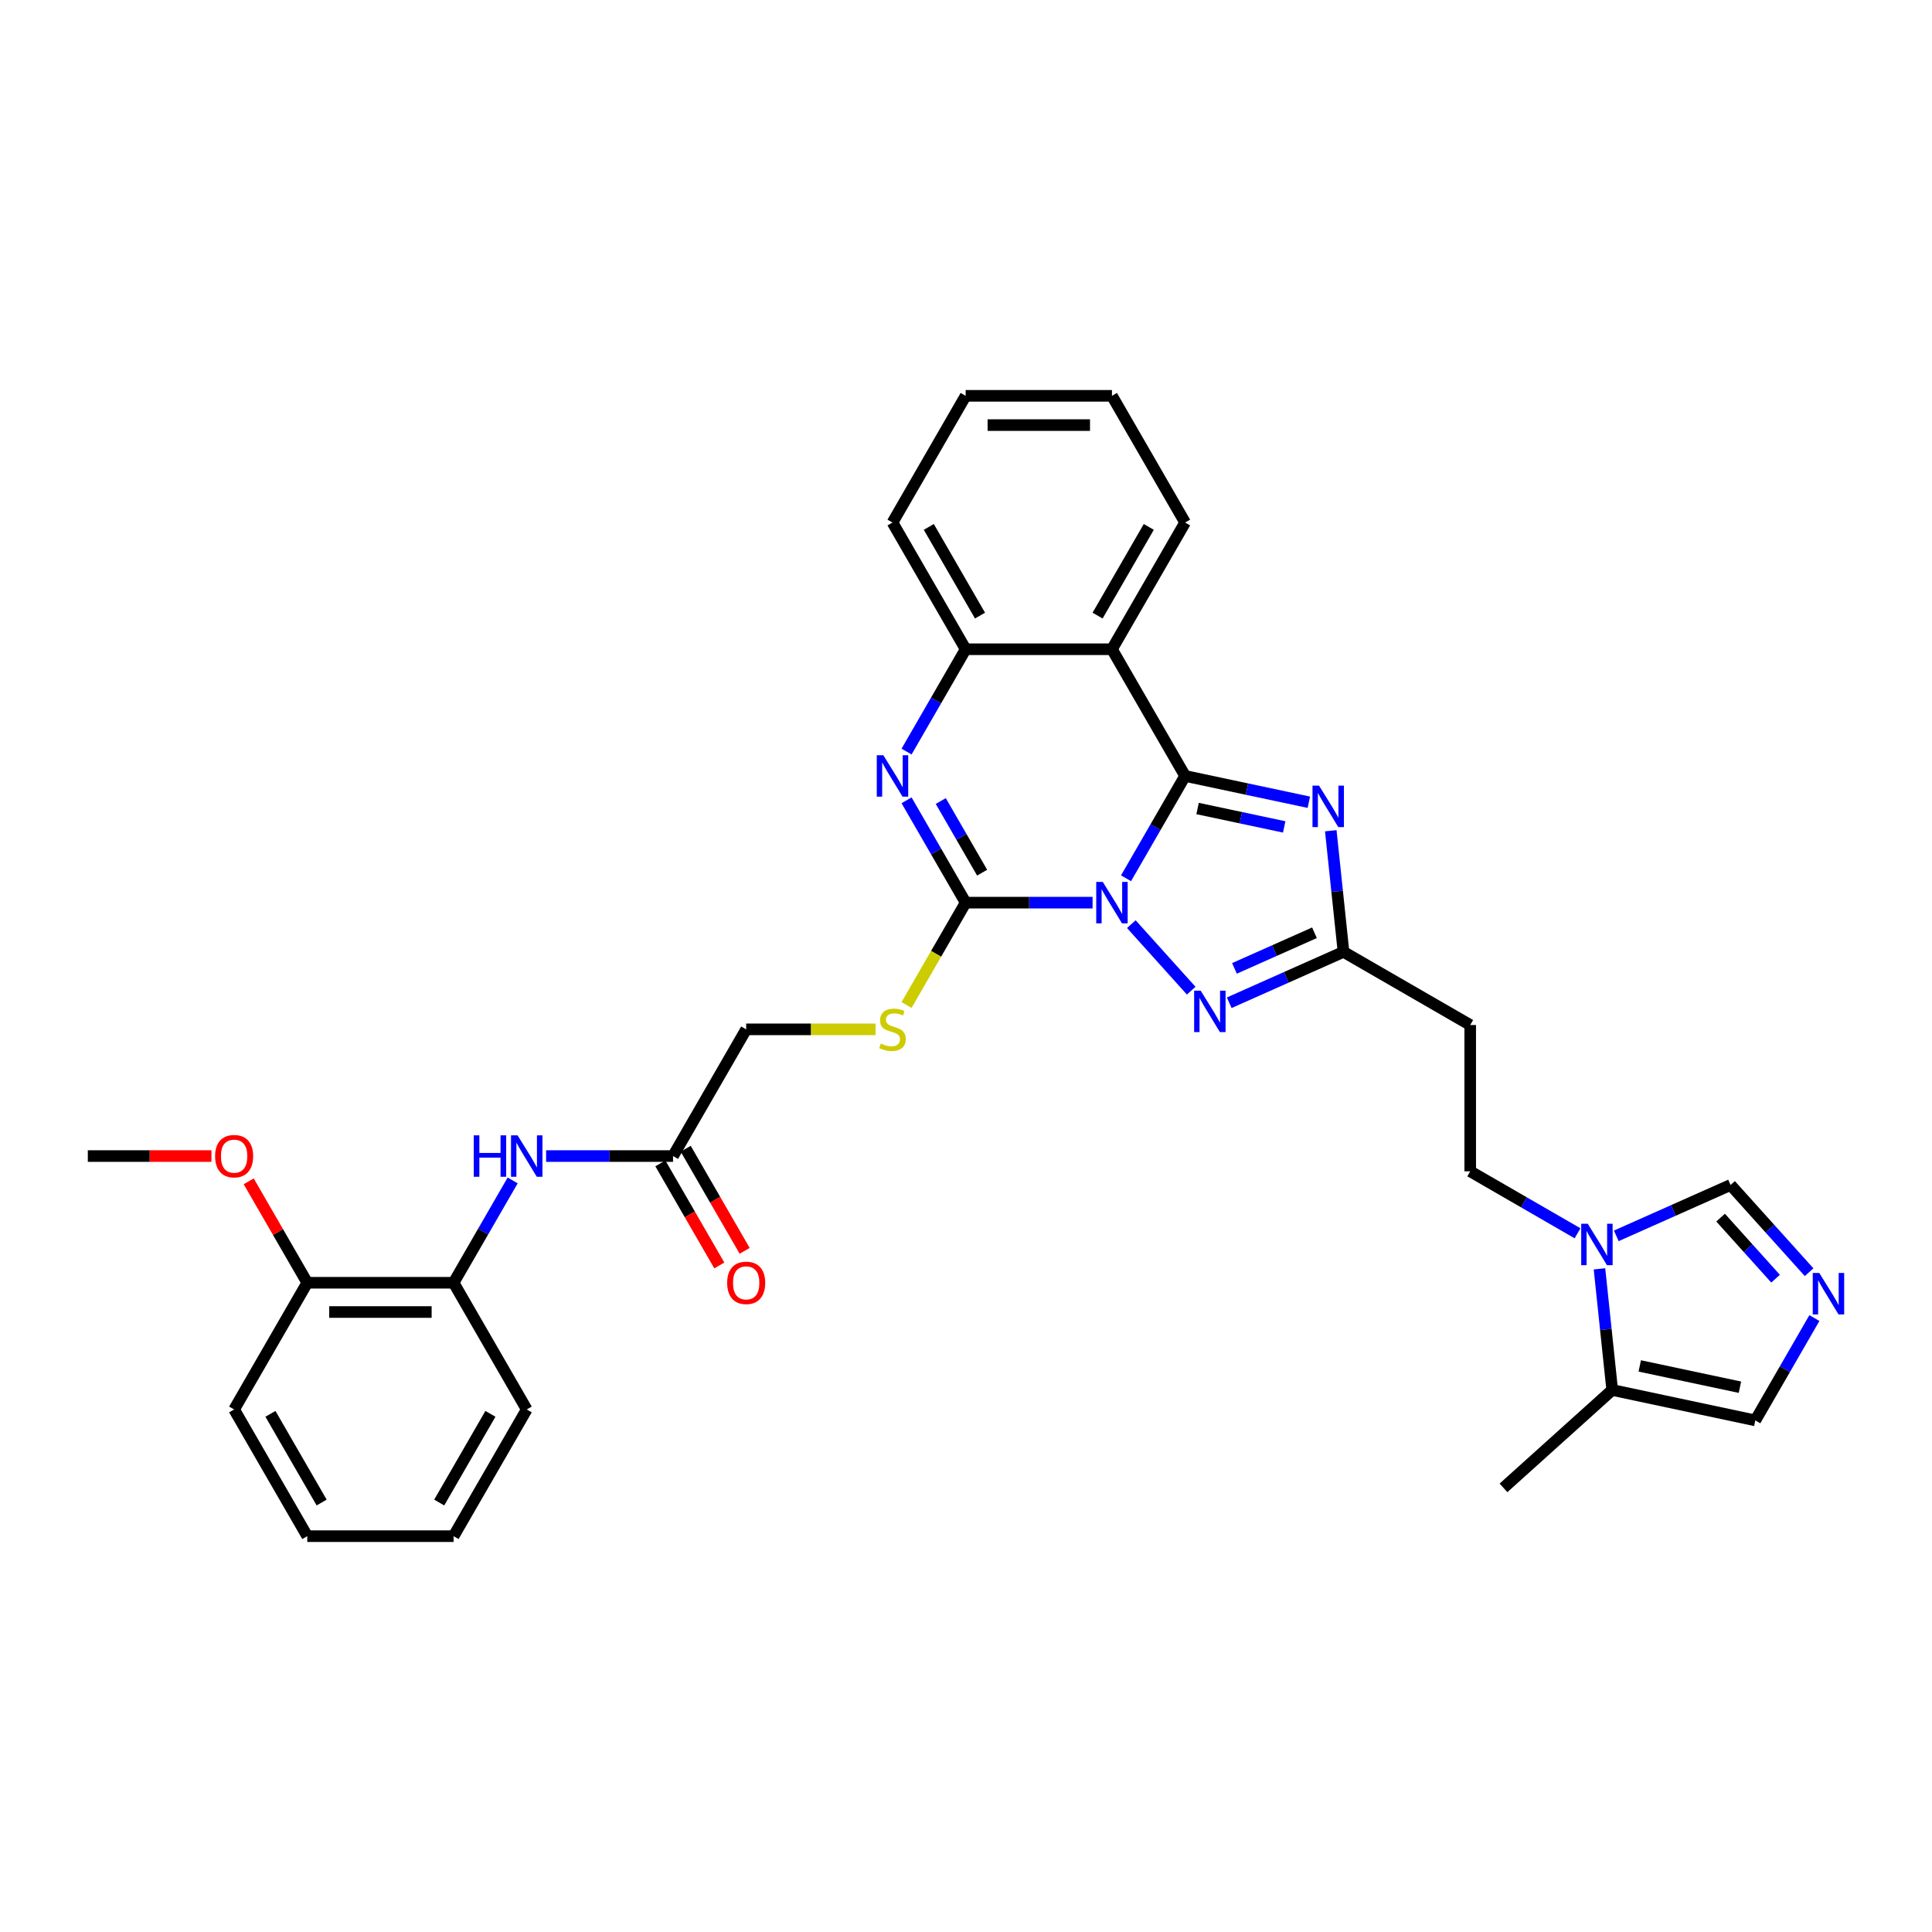 <?xml version='1.0' encoding='iso-8859-1'?>
<svg version='1.1' baseProfile='full'
              xmlns='http://www.w3.org/2000/svg'
                      xmlns:rdkit='http://www.rdkit.org/xml'
                      xmlns:xlink='http://www.w3.org/1999/xlink'
                  xml:space='preserve'
width='1000px' height='1000px' viewBox='0 0 1000 1000'>
<!-- END OF HEADER -->
<rect style='opacity:1.0;fill:#FFFFFF;stroke:none' width='1000' height='1000' x='0' y='0'> </rect>
<path class='bond-0' d='M 582.829,454.593 L 598.119,428.11' style='fill:none;fill-rule:evenodd;stroke:#0000FF;stroke-width:6px;stroke-linecap:butt;stroke-linejoin:miter;stroke-opacity:1' />
<path class='bond-0' d='M 598.119,428.11 L 613.409,401.627' style='fill:none;fill-rule:evenodd;stroke:#000000;stroke-width:6px;stroke-linecap:butt;stroke-linejoin:miter;stroke-opacity:1' />
<path class='bond-1' d='M 565.519,467.209 L 532.669,467.209' style='fill:none;fill-rule:evenodd;stroke:#0000FF;stroke-width:6px;stroke-linecap:butt;stroke-linejoin:miter;stroke-opacity:1' />
<path class='bond-1' d='M 532.669,467.209 L 499.818,467.209' style='fill:none;fill-rule:evenodd;stroke:#000000;stroke-width:6px;stroke-linecap:butt;stroke-linejoin:miter;stroke-opacity:1' />
<path class='bond-3' d='M 585.572,478.344 L 616.565,512.766' style='fill:none;fill-rule:evenodd;stroke:#0000FF;stroke-width:6px;stroke-linecap:butt;stroke-linejoin:miter;stroke-opacity:1' />
<path class='bond-2' d='M 613.409,401.627 L 645.432,408.434' style='fill:none;fill-rule:evenodd;stroke:#000000;stroke-width:6px;stroke-linecap:butt;stroke-linejoin:miter;stroke-opacity:1' />
<path class='bond-2' d='M 645.432,408.434 L 677.455,415.241' style='fill:none;fill-rule:evenodd;stroke:#0000FF;stroke-width:6px;stroke-linecap:butt;stroke-linejoin:miter;stroke-opacity:1' />
<path class='bond-2' d='M 619.867,418.484 L 642.283,423.249' style='fill:none;fill-rule:evenodd;stroke:#000000;stroke-width:6px;stroke-linecap:butt;stroke-linejoin:miter;stroke-opacity:1' />
<path class='bond-2' d='M 642.283,423.249 L 664.699,428.013' style='fill:none;fill-rule:evenodd;stroke:#0000FF;stroke-width:6px;stroke-linecap:butt;stroke-linejoin:miter;stroke-opacity:1' />
<path class='bond-5' d='M 613.409,401.627 L 575.545,336.046' style='fill:none;fill-rule:evenodd;stroke:#000000;stroke-width:6px;stroke-linecap:butt;stroke-linejoin:miter;stroke-opacity:1' />
<path class='bond-4' d='M 499.818,467.209 L 484.528,440.726' style='fill:none;fill-rule:evenodd;stroke:#000000;stroke-width:6px;stroke-linecap:butt;stroke-linejoin:miter;stroke-opacity:1' />
<path class='bond-4' d='M 484.528,440.726 L 469.238,414.244' style='fill:none;fill-rule:evenodd;stroke:#0000FF;stroke-width:6px;stroke-linecap:butt;stroke-linejoin:miter;stroke-opacity:1' />
<path class='bond-4' d='M 508.348,451.692 L 497.645,433.154' style='fill:none;fill-rule:evenodd;stroke:#000000;stroke-width:6px;stroke-linecap:butt;stroke-linejoin:miter;stroke-opacity:1' />
<path class='bond-4' d='M 497.645,433.154 L 486.942,414.616' style='fill:none;fill-rule:evenodd;stroke:#0000FF;stroke-width:6px;stroke-linecap:butt;stroke-linejoin:miter;stroke-opacity:1' />
<path class='bond-10' d='M 499.818,467.209 L 484.52,493.707' style='fill:none;fill-rule:evenodd;stroke:#000000;stroke-width:6px;stroke-linecap:butt;stroke-linejoin:miter;stroke-opacity:1' />
<path class='bond-10' d='M 484.52,493.707 L 469.221,520.205' style='fill:none;fill-rule:evenodd;stroke:#CCCC00;stroke-width:6px;stroke-linecap:butt;stroke-linejoin:miter;stroke-opacity:1' />
<path class='bond-33' d='M 688.807,429.988 L 692.102,461.336' style='fill:none;fill-rule:evenodd;stroke:#0000FF;stroke-width:6px;stroke-linecap:butt;stroke-linejoin:miter;stroke-opacity:1' />
<path class='bond-33' d='M 692.102,461.336 L 695.397,492.684' style='fill:none;fill-rule:evenodd;stroke:#000000;stroke-width:6px;stroke-linecap:butt;stroke-linejoin:miter;stroke-opacity:1' />
<path class='bond-6' d='M 636.243,519.021 L 665.82,505.853' style='fill:none;fill-rule:evenodd;stroke:#0000FF;stroke-width:6px;stroke-linecap:butt;stroke-linejoin:miter;stroke-opacity:1' />
<path class='bond-6' d='M 665.82,505.853 L 695.397,492.684' style='fill:none;fill-rule:evenodd;stroke:#000000;stroke-width:6px;stroke-linecap:butt;stroke-linejoin:miter;stroke-opacity:1' />
<path class='bond-6' d='M 638.956,501.235 L 659.66,492.017' style='fill:none;fill-rule:evenodd;stroke:#0000FF;stroke-width:6px;stroke-linecap:butt;stroke-linejoin:miter;stroke-opacity:1' />
<path class='bond-6' d='M 659.66,492.017 L 680.364,482.799' style='fill:none;fill-rule:evenodd;stroke:#000000;stroke-width:6px;stroke-linecap:butt;stroke-linejoin:miter;stroke-opacity:1' />
<path class='bond-7' d='M 469.238,389.011 L 484.528,362.528' style='fill:none;fill-rule:evenodd;stroke:#0000FF;stroke-width:6px;stroke-linecap:butt;stroke-linejoin:miter;stroke-opacity:1' />
<path class='bond-7' d='M 484.528,362.528 L 499.818,336.046' style='fill:none;fill-rule:evenodd;stroke:#000000;stroke-width:6px;stroke-linecap:butt;stroke-linejoin:miter;stroke-opacity:1' />
<path class='bond-22' d='M 575.545,336.046 L 613.409,270.464' style='fill:none;fill-rule:evenodd;stroke:#000000;stroke-width:6px;stroke-linecap:butt;stroke-linejoin:miter;stroke-opacity:1' />
<path class='bond-22' d='M 568.109,318.636 L 594.613,272.728' style='fill:none;fill-rule:evenodd;stroke:#000000;stroke-width:6px;stroke-linecap:butt;stroke-linejoin:miter;stroke-opacity:1' />
<path class='bond-34' d='M 575.545,336.046 L 499.818,336.046' style='fill:none;fill-rule:evenodd;stroke:#000000;stroke-width:6px;stroke-linecap:butt;stroke-linejoin:miter;stroke-opacity:1' />
<path class='bond-14' d='M 695.397,492.684 L 760.979,530.548' style='fill:none;fill-rule:evenodd;stroke:#000000;stroke-width:6px;stroke-linecap:butt;stroke-linejoin:miter;stroke-opacity:1' />
<path class='bond-24' d='M 499.818,336.046 L 461.955,270.464' style='fill:none;fill-rule:evenodd;stroke:#000000;stroke-width:6px;stroke-linecap:butt;stroke-linejoin:miter;stroke-opacity:1' />
<path class='bond-24' d='M 507.255,318.636 L 480.75,272.728' style='fill:none;fill-rule:evenodd;stroke:#000000;stroke-width:6px;stroke-linecap:butt;stroke-linejoin:miter;stroke-opacity:1' />
<path class='bond-8' d='M 816.534,638.35 L 788.757,622.313' style='fill:none;fill-rule:evenodd;stroke:#0000FF;stroke-width:6px;stroke-linecap:butt;stroke-linejoin:miter;stroke-opacity:1' />
<path class='bond-8' d='M 788.757,622.313 L 760.979,606.275' style='fill:none;fill-rule:evenodd;stroke:#000000;stroke-width:6px;stroke-linecap:butt;stroke-linejoin:miter;stroke-opacity:1' />
<path class='bond-11' d='M 827.887,656.755 L 831.181,688.103' style='fill:none;fill-rule:evenodd;stroke:#0000FF;stroke-width:6px;stroke-linecap:butt;stroke-linejoin:miter;stroke-opacity:1' />
<path class='bond-11' d='M 831.181,688.103 L 834.476,719.451' style='fill:none;fill-rule:evenodd;stroke:#000000;stroke-width:6px;stroke-linecap:butt;stroke-linejoin:miter;stroke-opacity:1' />
<path class='bond-13' d='M 836.587,639.675 L 866.164,626.506' style='fill:none;fill-rule:evenodd;stroke:#0000FF;stroke-width:6px;stroke-linecap:butt;stroke-linejoin:miter;stroke-opacity:1' />
<path class='bond-13' d='M 866.164,626.506 L 895.741,613.338' style='fill:none;fill-rule:evenodd;stroke:#000000;stroke-width:6px;stroke-linecap:butt;stroke-linejoin:miter;stroke-opacity:1' />
<path class='bond-9' d='M 936.386,658.479 L 916.063,635.908' style='fill:none;fill-rule:evenodd;stroke:#0000FF;stroke-width:6px;stroke-linecap:butt;stroke-linejoin:miter;stroke-opacity:1' />
<path class='bond-9' d='M 916.063,635.908 L 895.741,613.338' style='fill:none;fill-rule:evenodd;stroke:#000000;stroke-width:6px;stroke-linecap:butt;stroke-linejoin:miter;stroke-opacity:1' />
<path class='bond-9' d='M 919.034,661.842 L 904.808,646.043' style='fill:none;fill-rule:evenodd;stroke:#0000FF;stroke-width:6px;stroke-linecap:butt;stroke-linejoin:miter;stroke-opacity:1' />
<path class='bond-9' d='M 904.808,646.043 L 890.582,630.243' style='fill:none;fill-rule:evenodd;stroke:#000000;stroke-width:6px;stroke-linecap:butt;stroke-linejoin:miter;stroke-opacity:1' />
<path class='bond-36' d='M 939.128,682.23 L 923.839,708.713' style='fill:none;fill-rule:evenodd;stroke:#0000FF;stroke-width:6px;stroke-linecap:butt;stroke-linejoin:miter;stroke-opacity:1' />
<path class='bond-36' d='M 923.839,708.713 L 908.549,735.196' style='fill:none;fill-rule:evenodd;stroke:#000000;stroke-width:6px;stroke-linecap:butt;stroke-linejoin:miter;stroke-opacity:1' />
<path class='bond-21' d='M 453.185,532.791 L 419.706,532.791' style='fill:none;fill-rule:evenodd;stroke:#CCCC00;stroke-width:6px;stroke-linecap:butt;stroke-linejoin:miter;stroke-opacity:1' />
<path class='bond-21' d='M 419.706,532.791 L 386.227,532.791' style='fill:none;fill-rule:evenodd;stroke:#000000;stroke-width:6px;stroke-linecap:butt;stroke-linejoin:miter;stroke-opacity:1' />
<path class='bond-17' d='M 834.476,719.451 L 908.549,735.196' style='fill:none;fill-rule:evenodd;stroke:#000000;stroke-width:6px;stroke-linecap:butt;stroke-linejoin:miter;stroke-opacity:1' />
<path class='bond-17' d='M 848.736,706.999 L 900.587,718.02' style='fill:none;fill-rule:evenodd;stroke:#000000;stroke-width:6px;stroke-linecap:butt;stroke-linejoin:miter;stroke-opacity:1' />
<path class='bond-25' d='M 834.476,719.451 L 778.2,770.123' style='fill:none;fill-rule:evenodd;stroke:#000000;stroke-width:6px;stroke-linecap:butt;stroke-linejoin:miter;stroke-opacity:1' />
<path class='bond-12' d='M 282.663,598.373 L 315.513,598.373' style='fill:none;fill-rule:evenodd;stroke:#0000FF;stroke-width:6px;stroke-linecap:butt;stroke-linejoin:miter;stroke-opacity:1' />
<path class='bond-12' d='M 315.513,598.373 L 348.364,598.373' style='fill:none;fill-rule:evenodd;stroke:#000000;stroke-width:6px;stroke-linecap:butt;stroke-linejoin:miter;stroke-opacity:1' />
<path class='bond-16' d='M 265.352,610.989 L 250.063,637.472' style='fill:none;fill-rule:evenodd;stroke:#0000FF;stroke-width:6px;stroke-linecap:butt;stroke-linejoin:miter;stroke-opacity:1' />
<path class='bond-16' d='M 250.063,637.472 L 234.773,663.954' style='fill:none;fill-rule:evenodd;stroke:#000000;stroke-width:6px;stroke-linecap:butt;stroke-linejoin:miter;stroke-opacity:1' />
<path class='bond-18' d='M 760.979,530.548 L 760.979,606.275' style='fill:none;fill-rule:evenodd;stroke:#000000;stroke-width:6px;stroke-linecap:butt;stroke-linejoin:miter;stroke-opacity:1' />
<path class='bond-15' d='M 348.364,598.373 L 386.227,532.791' style='fill:none;fill-rule:evenodd;stroke:#000000;stroke-width:6px;stroke-linecap:butt;stroke-linejoin:miter;stroke-opacity:1' />
<path class='bond-20' d='M 341.805,602.159 L 357.06,628.581' style='fill:none;fill-rule:evenodd;stroke:#000000;stroke-width:6px;stroke-linecap:butt;stroke-linejoin:miter;stroke-opacity:1' />
<path class='bond-20' d='M 357.06,628.581 L 372.315,655.003' style='fill:none;fill-rule:evenodd;stroke:#FF0000;stroke-width:6px;stroke-linecap:butt;stroke-linejoin:miter;stroke-opacity:1' />
<path class='bond-20' d='M 354.922,594.586 L 370.177,621.008' style='fill:none;fill-rule:evenodd;stroke:#000000;stroke-width:6px;stroke-linecap:butt;stroke-linejoin:miter;stroke-opacity:1' />
<path class='bond-20' d='M 370.177,621.008 L 385.432,647.431' style='fill:none;fill-rule:evenodd;stroke:#FF0000;stroke-width:6px;stroke-linecap:butt;stroke-linejoin:miter;stroke-opacity:1' />
<path class='bond-19' d='M 234.773,663.954 L 159.045,663.954' style='fill:none;fill-rule:evenodd;stroke:#000000;stroke-width:6px;stroke-linecap:butt;stroke-linejoin:miter;stroke-opacity:1' />
<path class='bond-19' d='M 223.414,679.1 L 170.405,679.1' style='fill:none;fill-rule:evenodd;stroke:#000000;stroke-width:6px;stroke-linecap:butt;stroke-linejoin:miter;stroke-opacity:1' />
<path class='bond-26' d='M 234.773,663.954 L 272.636,729.536' style='fill:none;fill-rule:evenodd;stroke:#000000;stroke-width:6px;stroke-linecap:butt;stroke-linejoin:miter;stroke-opacity:1' />
<path class='bond-23' d='M 159.045,663.954 L 143.887,637.699' style='fill:none;fill-rule:evenodd;stroke:#000000;stroke-width:6px;stroke-linecap:butt;stroke-linejoin:miter;stroke-opacity:1' />
<path class='bond-23' d='M 143.887,637.699 L 128.728,611.443' style='fill:none;fill-rule:evenodd;stroke:#FF0000;stroke-width:6px;stroke-linecap:butt;stroke-linejoin:miter;stroke-opacity:1' />
<path class='bond-27' d='M 159.045,663.954 L 121.182,729.536' style='fill:none;fill-rule:evenodd;stroke:#000000;stroke-width:6px;stroke-linecap:butt;stroke-linejoin:miter;stroke-opacity:1' />
<path class='bond-29' d='M 613.409,270.464 L 575.545,204.882' style='fill:none;fill-rule:evenodd;stroke:#000000;stroke-width:6px;stroke-linecap:butt;stroke-linejoin:miter;stroke-opacity:1' />
<path class='bond-28' d='M 109.444,598.373 L 77.449,598.373' style='fill:none;fill-rule:evenodd;stroke:#FF0000;stroke-width:6px;stroke-linecap:butt;stroke-linejoin:miter;stroke-opacity:1' />
<path class='bond-28' d='M 77.449,598.373 L 45.455,598.373' style='fill:none;fill-rule:evenodd;stroke:#000000;stroke-width:6px;stroke-linecap:butt;stroke-linejoin:miter;stroke-opacity:1' />
<path class='bond-30' d='M 461.955,270.464 L 499.818,204.882' style='fill:none;fill-rule:evenodd;stroke:#000000;stroke-width:6px;stroke-linecap:butt;stroke-linejoin:miter;stroke-opacity:1' />
<path class='bond-31' d='M 272.636,729.536 L 234.773,795.118' style='fill:none;fill-rule:evenodd;stroke:#000000;stroke-width:6px;stroke-linecap:butt;stroke-linejoin:miter;stroke-opacity:1' />
<path class='bond-31' d='M 253.84,731.801 L 227.336,777.708' style='fill:none;fill-rule:evenodd;stroke:#000000;stroke-width:6px;stroke-linecap:butt;stroke-linejoin:miter;stroke-opacity:1' />
<path class='bond-37' d='M 121.182,729.536 L 159.045,795.118' style='fill:none;fill-rule:evenodd;stroke:#000000;stroke-width:6px;stroke-linecap:butt;stroke-linejoin:miter;stroke-opacity:1' />
<path class='bond-37' d='M 139.978,731.801 L 166.482,777.708' style='fill:none;fill-rule:evenodd;stroke:#000000;stroke-width:6px;stroke-linecap:butt;stroke-linejoin:miter;stroke-opacity:1' />
<path class='bond-35' d='M 575.545,204.882 L 499.818,204.882' style='fill:none;fill-rule:evenodd;stroke:#000000;stroke-width:6px;stroke-linecap:butt;stroke-linejoin:miter;stroke-opacity:1' />
<path class='bond-35' d='M 564.186,220.028 L 511.177,220.028' style='fill:none;fill-rule:evenodd;stroke:#000000;stroke-width:6px;stroke-linecap:butt;stroke-linejoin:miter;stroke-opacity:1' />
<path class='bond-32' d='M 234.773,795.118 L 159.045,795.118' style='fill:none;fill-rule:evenodd;stroke:#000000;stroke-width:6px;stroke-linecap:butt;stroke-linejoin:miter;stroke-opacity:1' />
<path  class='atom-0' d='M 570.805 456.486
L 577.832 467.845
Q 578.529 468.966, 579.65 470.995
Q 580.771 473.025, 580.831 473.146
L 580.831 456.486
L 583.679 456.486
L 583.679 477.932
L 580.74 477.932
L 573.198 465.513
Q 572.319 464.059, 571.38 462.393
Q 570.472 460.727, 570.199 460.212
L 570.199 477.932
L 567.412 477.932
L 567.412 456.486
L 570.805 456.486
' fill='#0000FF'/>
<path  class='atom-3' d='M 682.741 406.649
L 689.768 418.008
Q 690.465 419.129, 691.586 421.158
Q 692.707 423.188, 692.767 423.309
L 692.767 406.649
L 695.615 406.649
L 695.615 428.095
L 692.676 428.095
L 685.134 415.676
Q 684.256 414.222, 683.316 412.556
Q 682.408 410.89, 682.135 410.375
L 682.135 428.095
L 679.348 428.095
L 679.348 406.649
L 682.741 406.649
' fill='#0000FF'/>
<path  class='atom-4' d='M 621.476 512.762
L 628.504 524.122
Q 629.2 525.242, 630.321 527.272
Q 631.442 529.301, 631.503 529.422
L 631.503 512.762
L 634.35 512.762
L 634.35 534.208
L 631.412 534.208
L 623.869 521.789
Q 622.991 520.335, 622.052 518.669
Q 621.143 517.003, 620.87 516.488
L 620.87 534.208
L 618.084 534.208
L 618.084 512.762
L 621.476 512.762
' fill='#0000FF'/>
<path  class='atom-5' d='M 457.214 390.904
L 464.241 402.264
Q 464.938 403.384, 466.059 405.414
Q 467.18 407.443, 467.24 407.564
L 467.24 390.904
L 470.088 390.904
L 470.088 412.35
L 467.149 412.35
L 459.607 399.931
Q 458.729 398.477, 457.79 396.811
Q 456.881 395.145, 456.608 394.63
L 456.608 412.35
L 453.821 412.35
L 453.821 390.904
L 457.214 390.904
' fill='#0000FF'/>
<path  class='atom-9' d='M 821.82 633.416
L 828.848 644.775
Q 829.544 645.896, 830.665 647.925
Q 831.786 649.955, 831.846 650.076
L 831.846 633.416
L 834.694 633.416
L 834.694 654.862
L 831.756 654.862
L 824.213 642.443
Q 823.335 640.989, 822.396 639.323
Q 821.487 637.657, 821.214 637.142
L 821.214 654.862
L 818.428 654.862
L 818.428 633.416
L 821.82 633.416
' fill='#0000FF'/>
<path  class='atom-10' d='M 941.672 658.891
L 948.699 670.25
Q 949.396 671.371, 950.517 673.401
Q 951.638 675.43, 951.698 675.551
L 951.698 658.891
L 954.545 658.891
L 954.545 680.337
L 951.607 680.337
L 944.065 667.918
Q 943.186 666.464, 942.247 664.798
Q 941.339 663.132, 941.066 662.617
L 941.066 680.337
L 938.279 680.337
L 938.279 658.891
L 941.672 658.891
' fill='#0000FF'/>
<path  class='atom-11' d='M 455.896 540.152
Q 456.139 540.242, 457.138 540.667
Q 458.138 541.091, 459.228 541.363
Q 460.349 541.606, 461.44 541.606
Q 463.469 541.606, 464.65 540.636
Q 465.832 539.637, 465.832 537.91
Q 465.832 536.729, 465.226 536.002
Q 464.65 535.275, 463.742 534.881
Q 462.833 534.487, 461.318 534.033
Q 459.41 533.457, 458.259 532.912
Q 457.138 532.367, 456.32 531.216
Q 455.533 530.065, 455.533 528.126
Q 455.533 525.43, 457.35 523.764
Q 459.198 522.098, 462.833 522.098
Q 465.317 522.098, 468.134 523.28
L 467.437 525.612
Q 464.862 524.552, 462.924 524.552
Q 460.834 524.552, 459.683 525.43
Q 458.532 526.278, 458.562 527.763
Q 458.562 528.914, 459.137 529.61
Q 459.743 530.307, 460.591 530.701
Q 461.47 531.095, 462.924 531.549
Q 464.862 532.155, 466.013 532.761
Q 467.165 533.366, 467.982 534.608
Q 468.831 535.82, 468.831 537.91
Q 468.831 540.879, 466.831 542.484
Q 464.862 544.059, 461.561 544.059
Q 459.652 544.059, 458.198 543.635
Q 456.775 543.241, 455.078 542.545
L 455.896 540.152
' fill='#CCCC00'/>
<path  class='atom-13' d='M 245.208 587.65
L 248.116 587.65
L 248.116 596.767
L 259.081 596.767
L 259.081 587.65
L 261.989 587.65
L 261.989 609.096
L 259.081 609.096
L 259.081 599.19
L 248.116 599.19
L 248.116 609.096
L 245.208 609.096
L 245.208 587.65
' fill='#0000FF'/>
<path  class='atom-13' d='M 267.896 587.65
L 274.923 599.009
Q 275.62 600.129, 276.741 602.159
Q 277.862 604.188, 277.922 604.31
L 277.922 587.65
L 280.769 587.65
L 280.769 609.096
L 277.831 609.096
L 270.289 596.676
Q 269.41 595.222, 268.471 593.556
Q 267.563 591.89, 267.29 591.375
L 267.29 609.096
L 264.503 609.096
L 264.503 587.65
L 267.896 587.65
' fill='#0000FF'/>
<path  class='atom-21' d='M 376.383 664.015
Q 376.383 658.865, 378.927 655.988
Q 381.472 653.11, 386.227 653.11
Q 390.983 653.11, 393.527 655.988
Q 396.072 658.865, 396.072 664.015
Q 396.072 669.225, 393.497 672.193
Q 390.922 675.132, 386.227 675.132
Q 381.502 675.132, 378.927 672.193
Q 376.383 669.255, 376.383 664.015
M 386.227 672.708
Q 389.499 672.708, 391.256 670.527
Q 393.043 668.316, 393.043 664.015
Q 393.043 659.804, 391.256 657.684
Q 389.499 655.533, 386.227 655.533
Q 382.956 655.533, 381.169 657.654
Q 379.412 659.774, 379.412 664.015
Q 379.412 668.347, 381.169 670.527
Q 382.956 672.708, 386.227 672.708
' fill='#FF0000'/>
<path  class='atom-24' d='M 111.337 598.433
Q 111.337 593.284, 113.882 590.406
Q 116.426 587.528, 121.182 587.528
Q 125.937 587.528, 128.482 590.406
Q 131.026 593.284, 131.026 598.433
Q 131.026 603.643, 128.452 606.612
Q 125.877 609.55, 121.182 609.55
Q 116.456 609.55, 113.882 606.612
Q 111.337 603.674, 111.337 598.433
M 121.182 607.127
Q 124.453 607.127, 126.21 604.946
Q 127.997 602.734, 127.997 598.433
Q 127.997 594.223, 126.21 592.102
Q 124.453 589.952, 121.182 589.952
Q 117.91 589.952, 116.123 592.072
Q 114.366 594.192, 114.366 598.433
Q 114.366 602.765, 116.123 604.946
Q 117.91 607.127, 121.182 607.127
' fill='#FF0000'/>
</svg>
